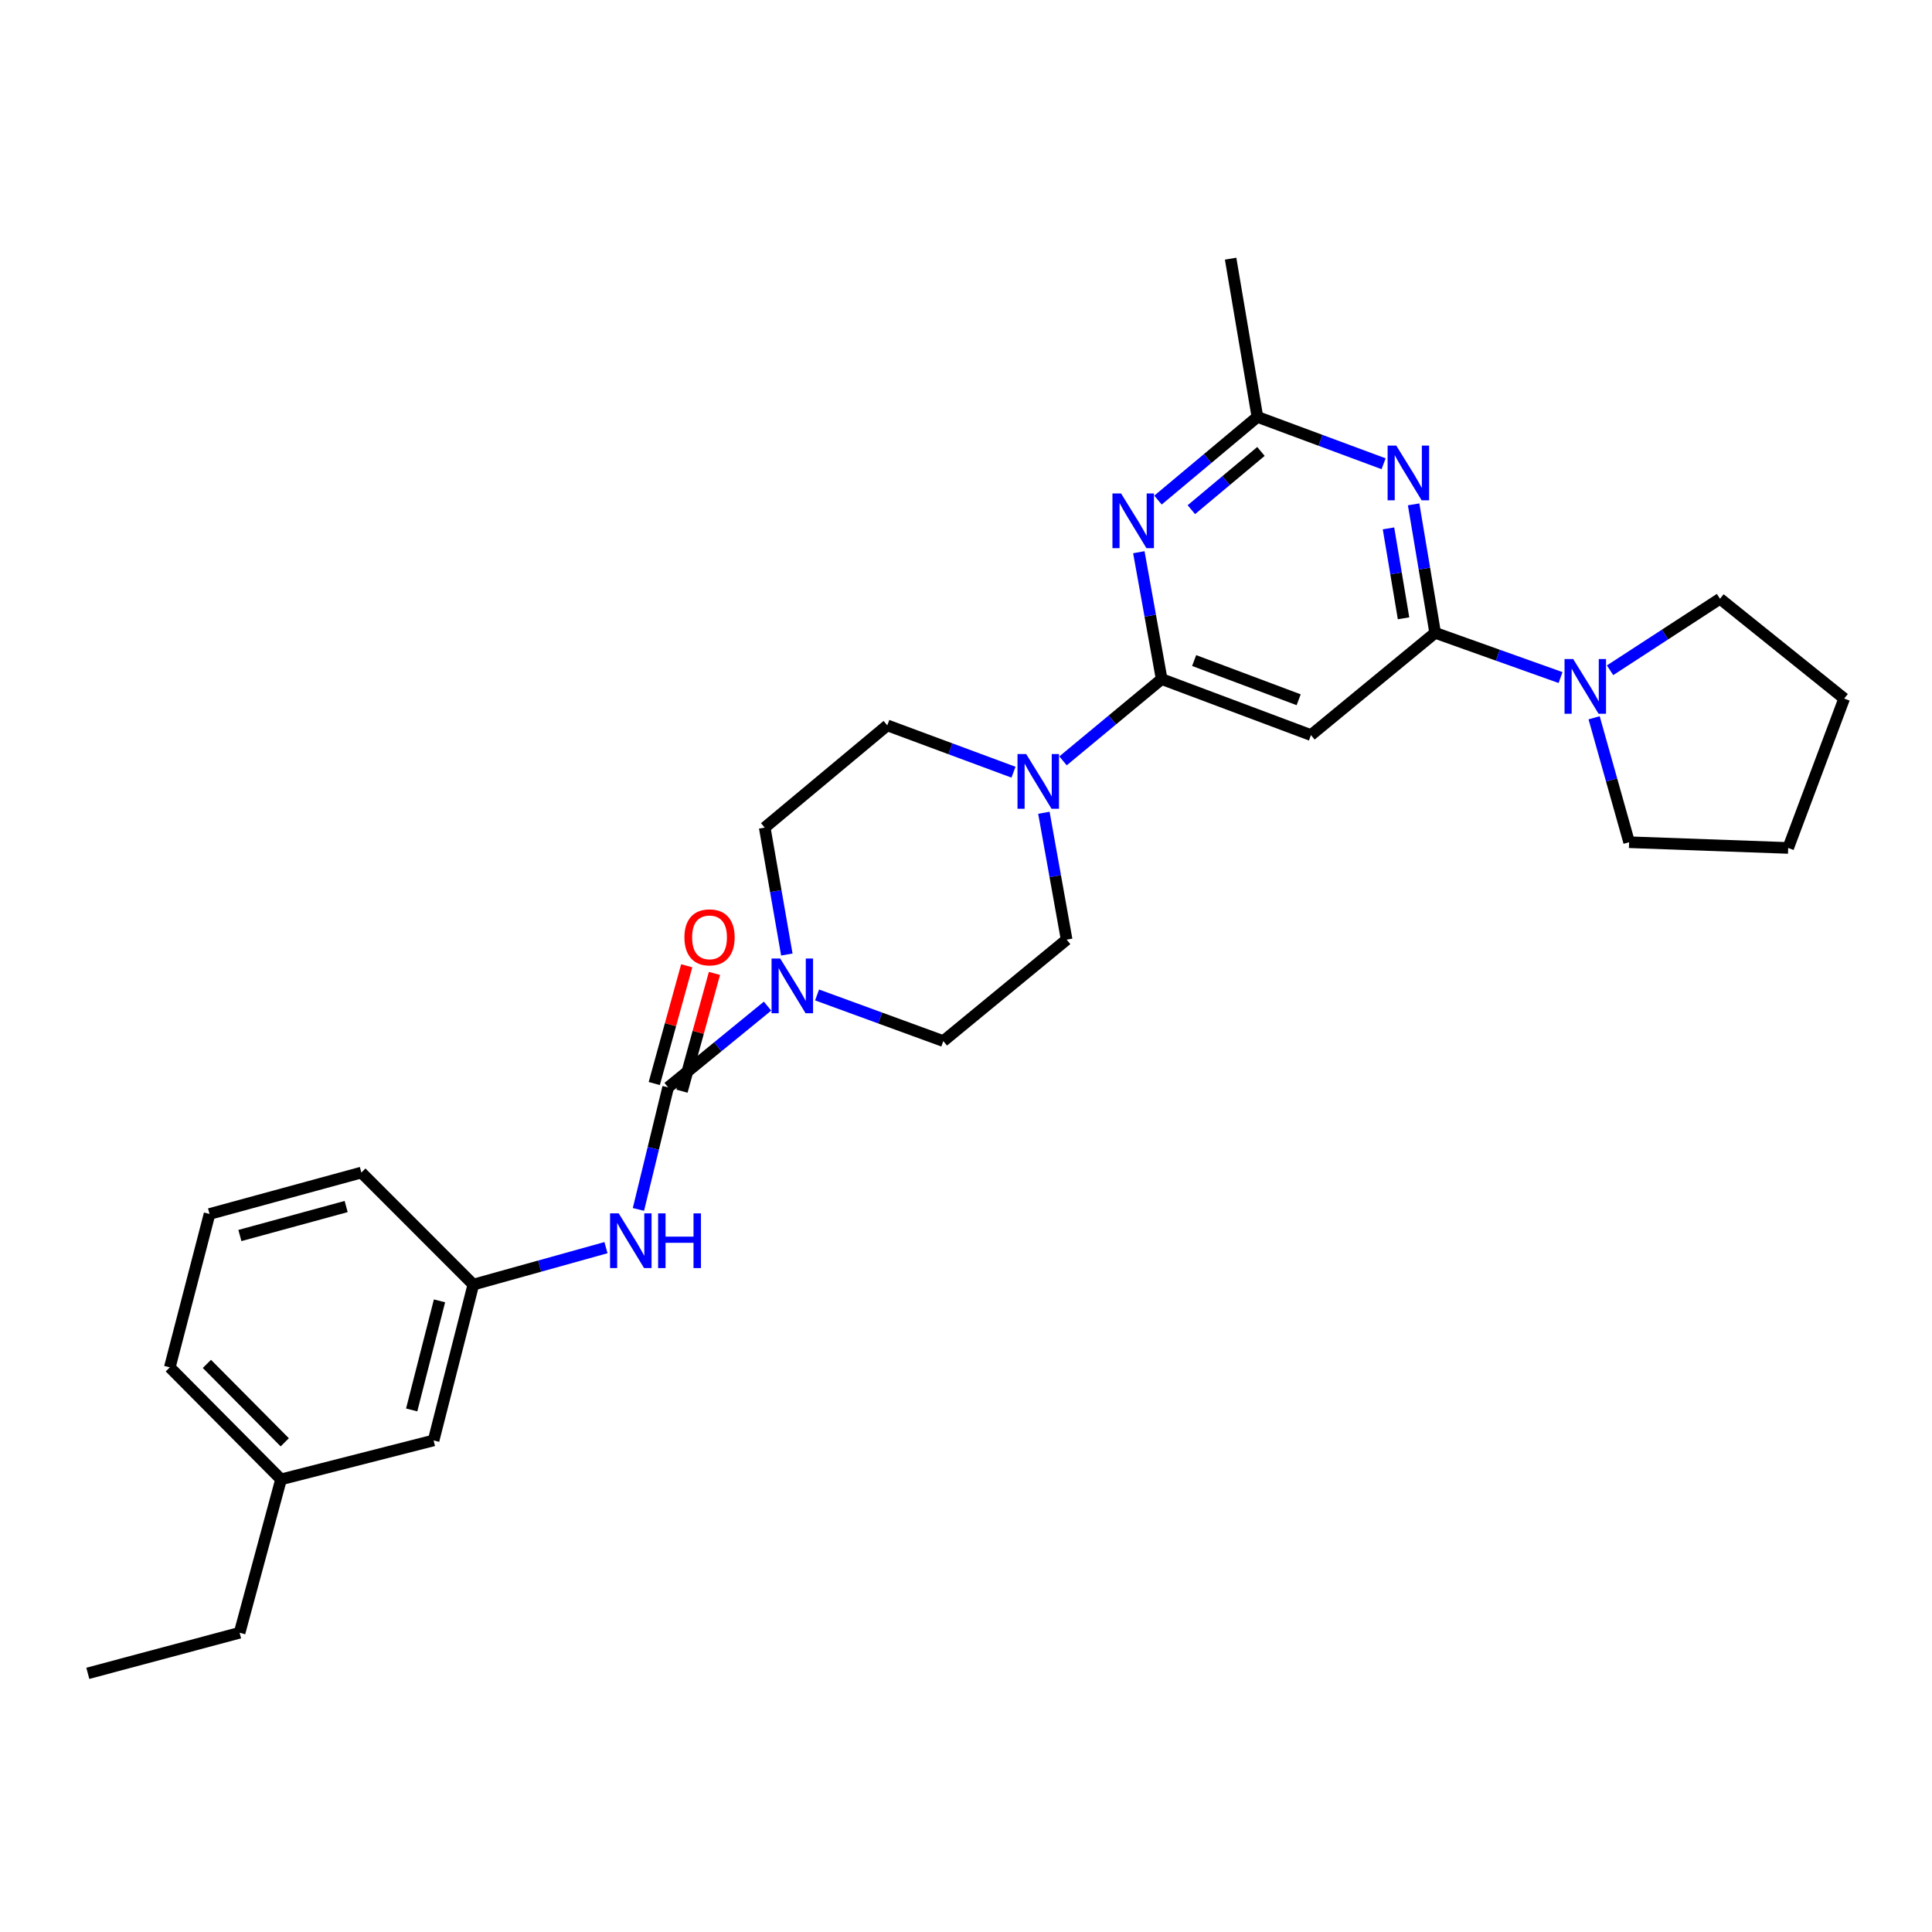 <?xml version='1.0' encoding='iso-8859-1'?>
<svg version='1.1' baseProfile='full'
              xmlns='http://www.w3.org/2000/svg'
                      xmlns:rdkit='http://www.rdkit.org/xml'
                      xmlns:xlink='http://www.w3.org/1999/xlink'
                  xml:space='preserve'
width='1000px' height='1000px' viewBox='0 0 1000 1000'>
<!-- END OF HEADER -->
<rect style='opacity:1.0;fill:#FFFFFF;stroke:none' width='1000' height='1000' x='0' y='0'> </rect>
<path class='bond-3' d='M 601.267,351.49 L 595.363,318.657' style='fill:none;fill-rule:evenodd;stroke:#000000;stroke-width:6px;stroke-linecap:butt;stroke-linejoin:miter;stroke-opacity:1' />
<path class='bond-3' d='M 595.363,318.657 L 589.458,285.825' style='fill:none;fill-rule:evenodd;stroke:#0000FF;stroke-width:6px;stroke-linecap:butt;stroke-linejoin:miter;stroke-opacity:1' />
<path class='bond-4' d='M 601.267,351.49 L 678.55,380.479' style='fill:none;fill-rule:evenodd;stroke:#000000;stroke-width:6px;stroke-linecap:butt;stroke-linejoin:miter;stroke-opacity:1' />
<path class='bond-4' d='M 618.088,341.899 L 672.186,362.192' style='fill:none;fill-rule:evenodd;stroke:#000000;stroke-width:6px;stroke-linecap:butt;stroke-linejoin:miter;stroke-opacity:1' />
<path class='bond-6' d='M 601.267,351.49 L 575.741,372.656' style='fill:none;fill-rule:evenodd;stroke:#000000;stroke-width:6px;stroke-linecap:butt;stroke-linejoin:miter;stroke-opacity:1' />
<path class='bond-6' d='M 575.741,372.656 L 550.215,393.822' style='fill:none;fill-rule:evenodd;stroke:#0000FF;stroke-width:6px;stroke-linecap:butt;stroke-linejoin:miter;stroke-opacity:1' />
<path class='bond-0' d='M 742.83,327.554 L 678.55,380.479' style='fill:none;fill-rule:evenodd;stroke:#000000;stroke-width:6px;stroke-linecap:butt;stroke-linejoin:miter;stroke-opacity:1' />
<path class='bond-2' d='M 742.83,327.554 L 737.261,294.304' style='fill:none;fill-rule:evenodd;stroke:#000000;stroke-width:6px;stroke-linecap:butt;stroke-linejoin:miter;stroke-opacity:1' />
<path class='bond-2' d='M 737.261,294.304 L 731.691,261.055' style='fill:none;fill-rule:evenodd;stroke:#0000FF;stroke-width:6px;stroke-linecap:butt;stroke-linejoin:miter;stroke-opacity:1' />
<path class='bond-2' d='M 726.476,320.039 L 722.578,296.764' style='fill:none;fill-rule:evenodd;stroke:#000000;stroke-width:6px;stroke-linecap:butt;stroke-linejoin:miter;stroke-opacity:1' />
<path class='bond-2' d='M 722.578,296.764 L 718.679,273.489' style='fill:none;fill-rule:evenodd;stroke:#0000FF;stroke-width:6px;stroke-linecap:butt;stroke-linejoin:miter;stroke-opacity:1' />
<path class='bond-8' d='M 742.83,327.554 L 775.285,339.129' style='fill:none;fill-rule:evenodd;stroke:#000000;stroke-width:6px;stroke-linecap:butt;stroke-linejoin:miter;stroke-opacity:1' />
<path class='bond-8' d='M 775.285,339.129 L 807.74,350.704' style='fill:none;fill-rule:evenodd;stroke:#0000FF;stroke-width:6px;stroke-linecap:butt;stroke-linejoin:miter;stroke-opacity:1' />
<path class='bond-1' d='M 345.824,562.817 L 371.553,541.793' style='fill:none;fill-rule:evenodd;stroke:#000000;stroke-width:6px;stroke-linecap:butt;stroke-linejoin:miter;stroke-opacity:1' />
<path class='bond-1' d='M 371.553,541.793 L 397.282,520.769' style='fill:none;fill-rule:evenodd;stroke:#0000FF;stroke-width:6px;stroke-linecap:butt;stroke-linejoin:miter;stroke-opacity:1' />
<path class='bond-9' d='M 345.824,562.817 L 338.136,594.407' style='fill:none;fill-rule:evenodd;stroke:#000000;stroke-width:6px;stroke-linecap:butt;stroke-linejoin:miter;stroke-opacity:1' />
<path class='bond-9' d='M 338.136,594.407 L 330.447,625.997' style='fill:none;fill-rule:evenodd;stroke:#0000FF;stroke-width:6px;stroke-linecap:butt;stroke-linejoin:miter;stroke-opacity:1' />
<path class='bond-10' d='M 353,564.795 L 361.403,534.318' style='fill:none;fill-rule:evenodd;stroke:#000000;stroke-width:6px;stroke-linecap:butt;stroke-linejoin:miter;stroke-opacity:1' />
<path class='bond-10' d='M 361.403,534.318 L 369.805,503.842' style='fill:none;fill-rule:evenodd;stroke:#FF0000;stroke-width:6px;stroke-linecap:butt;stroke-linejoin:miter;stroke-opacity:1' />
<path class='bond-10' d='M 338.648,560.838 L 347.051,530.362' style='fill:none;fill-rule:evenodd;stroke:#000000;stroke-width:6px;stroke-linecap:butt;stroke-linejoin:miter;stroke-opacity:1' />
<path class='bond-10' d='M 347.051,530.362 L 355.453,499.885' style='fill:none;fill-rule:evenodd;stroke:#FF0000;stroke-width:6px;stroke-linecap:butt;stroke-linejoin:miter;stroke-opacity:1' />
<path class='bond-28' d='M 716.144,240.037 L 683.485,227.914' style='fill:none;fill-rule:evenodd;stroke:#0000FF;stroke-width:6px;stroke-linecap:butt;stroke-linejoin:miter;stroke-opacity:1' />
<path class='bond-28' d='M 683.485,227.914 L 650.826,215.791' style='fill:none;fill-rule:evenodd;stroke:#000000;stroke-width:6px;stroke-linecap:butt;stroke-linejoin:miter;stroke-opacity:1' />
<path class='bond-7' d='M 599.373,258.844 L 625.099,237.318' style='fill:none;fill-rule:evenodd;stroke:#0000FF;stroke-width:6px;stroke-linecap:butt;stroke-linejoin:miter;stroke-opacity:1' />
<path class='bond-7' d='M 625.099,237.318 L 650.826,215.791' style='fill:none;fill-rule:evenodd;stroke:#000000;stroke-width:6px;stroke-linecap:butt;stroke-linejoin:miter;stroke-opacity:1' />
<path class='bond-7' d='M 616.644,263.804 L 634.653,248.735' style='fill:none;fill-rule:evenodd;stroke:#0000FF;stroke-width:6px;stroke-linecap:butt;stroke-linejoin:miter;stroke-opacity:1' />
<path class='bond-7' d='M 634.653,248.735 L 652.662,233.667' style='fill:none;fill-rule:evenodd;stroke:#000000;stroke-width:6px;stroke-linecap:butt;stroke-linejoin:miter;stroke-opacity:1' />
<path class='bond-5' d='M 407.267,494.058 L 401.544,461.212' style='fill:none;fill-rule:evenodd;stroke:#0000FF;stroke-width:6px;stroke-linecap:butt;stroke-linejoin:miter;stroke-opacity:1' />
<path class='bond-5' d='M 401.544,461.212 L 395.821,428.367' style='fill:none;fill-rule:evenodd;stroke:#000000;stroke-width:6px;stroke-linecap:butt;stroke-linejoin:miter;stroke-opacity:1' />
<path class='bond-29' d='M 422.917,514.983 L 455.586,526.924' style='fill:none;fill-rule:evenodd;stroke:#0000FF;stroke-width:6px;stroke-linecap:butt;stroke-linejoin:miter;stroke-opacity:1' />
<path class='bond-29' d='M 455.586,526.924 L 488.255,538.864' style='fill:none;fill-rule:evenodd;stroke:#000000;stroke-width:6px;stroke-linecap:butt;stroke-linejoin:miter;stroke-opacity:1' />
<path class='bond-13' d='M 540.313,420.688 L 546.201,453.521' style='fill:none;fill-rule:evenodd;stroke:#0000FF;stroke-width:6px;stroke-linecap:butt;stroke-linejoin:miter;stroke-opacity:1' />
<path class='bond-13' d='M 546.201,453.521 L 552.089,486.353' style='fill:none;fill-rule:evenodd;stroke:#000000;stroke-width:6px;stroke-linecap:butt;stroke-linejoin:miter;stroke-opacity:1' />
<path class='bond-14' d='M 524.577,399.689 L 491.917,387.57' style='fill:none;fill-rule:evenodd;stroke:#0000FF;stroke-width:6px;stroke-linecap:butt;stroke-linejoin:miter;stroke-opacity:1' />
<path class='bond-14' d='M 491.917,387.57 L 459.258,375.45' style='fill:none;fill-rule:evenodd;stroke:#000000;stroke-width:6px;stroke-linecap:butt;stroke-linejoin:miter;stroke-opacity:1' />
<path class='bond-20' d='M 650.826,215.791 L 636.964,133.886' style='fill:none;fill-rule:evenodd;stroke:#000000;stroke-width:6px;stroke-linecap:butt;stroke-linejoin:miter;stroke-opacity:1' />
<path class='bond-18' d='M 825.114,371.525 L 834.171,403.73' style='fill:none;fill-rule:evenodd;stroke:#0000FF;stroke-width:6px;stroke-linecap:butt;stroke-linejoin:miter;stroke-opacity:1' />
<path class='bond-18' d='M 834.171,403.73 L 843.229,435.935' style='fill:none;fill-rule:evenodd;stroke:#000000;stroke-width:6px;stroke-linecap:butt;stroke-linejoin:miter;stroke-opacity:1' />
<path class='bond-19' d='M 833.362,346.931 L 861.818,328.422' style='fill:none;fill-rule:evenodd;stroke:#0000FF;stroke-width:6px;stroke-linecap:butt;stroke-linejoin:miter;stroke-opacity:1' />
<path class='bond-19' d='M 861.818,328.422 L 890.273,309.913' style='fill:none;fill-rule:evenodd;stroke:#000000;stroke-width:6px;stroke-linecap:butt;stroke-linejoin:miter;stroke-opacity:1' />
<path class='bond-15' d='M 313.649,645.78 L 279.322,655.341' style='fill:none;fill-rule:evenodd;stroke:#0000FF;stroke-width:6px;stroke-linecap:butt;stroke-linejoin:miter;stroke-opacity:1' />
<path class='bond-15' d='M 279.322,655.341 L 244.995,664.903' style='fill:none;fill-rule:evenodd;stroke:#000000;stroke-width:6px;stroke-linecap:butt;stroke-linejoin:miter;stroke-opacity:1' />
<path class='bond-11' d='M 488.255,538.864 L 552.089,486.353' style='fill:none;fill-rule:evenodd;stroke:#000000;stroke-width:6px;stroke-linecap:butt;stroke-linejoin:miter;stroke-opacity:1' />
<path class='bond-12' d='M 395.821,428.367 L 459.258,375.45' style='fill:none;fill-rule:evenodd;stroke:#000000;stroke-width:6px;stroke-linecap:butt;stroke-linejoin:miter;stroke-opacity:1' />
<path class='bond-16' d='M 244.995,664.903 L 224.426,745.559' style='fill:none;fill-rule:evenodd;stroke:#000000;stroke-width:6px;stroke-linecap:butt;stroke-linejoin:miter;stroke-opacity:1' />
<path class='bond-16' d='M 227.484,673.322 L 213.086,729.782' style='fill:none;fill-rule:evenodd;stroke:#000000;stroke-width:6px;stroke-linecap:butt;stroke-linejoin:miter;stroke-opacity:1' />
<path class='bond-22' d='M 244.995,664.903 L 187.042,606.916' style='fill:none;fill-rule:evenodd;stroke:#000000;stroke-width:6px;stroke-linecap:butt;stroke-linejoin:miter;stroke-opacity:1' />
<path class='bond-17' d='M 224.426,745.559 L 145.465,765.724' style='fill:none;fill-rule:evenodd;stroke:#000000;stroke-width:6px;stroke-linecap:butt;stroke-linejoin:miter;stroke-opacity:1' />
<path class='bond-24' d='M 145.465,765.724 L 124.019,845.115' style='fill:none;fill-rule:evenodd;stroke:#000000;stroke-width:6px;stroke-linecap:butt;stroke-linejoin:miter;stroke-opacity:1' />
<path class='bond-31' d='M 145.465,765.724 L 87.892,707.745' style='fill:none;fill-rule:evenodd;stroke:#000000;stroke-width:6px;stroke-linecap:butt;stroke-linejoin:miter;stroke-opacity:1' />
<path class='bond-31' d='M 147.393,746.537 L 107.092,705.952' style='fill:none;fill-rule:evenodd;stroke:#000000;stroke-width:6px;stroke-linecap:butt;stroke-linejoin:miter;stroke-opacity:1' />
<path class='bond-26' d='M 843.229,435.935 L 925.556,438.895' style='fill:none;fill-rule:evenodd;stroke:#000000;stroke-width:6px;stroke-linecap:butt;stroke-linejoin:miter;stroke-opacity:1' />
<path class='bond-25' d='M 890.273,309.913 L 954.545,361.572' style='fill:none;fill-rule:evenodd;stroke:#000000;stroke-width:6px;stroke-linecap:butt;stroke-linejoin:miter;stroke-opacity:1' />
<path class='bond-21' d='M 108.461,628.354 L 187.042,606.916' style='fill:none;fill-rule:evenodd;stroke:#000000;stroke-width:6px;stroke-linecap:butt;stroke-linejoin:miter;stroke-opacity:1' />
<path class='bond-21' d='M 124.167,639.501 L 179.173,624.495' style='fill:none;fill-rule:evenodd;stroke:#000000;stroke-width:6px;stroke-linecap:butt;stroke-linejoin:miter;stroke-opacity:1' />
<path class='bond-23' d='M 108.461,628.354 L 87.892,707.745' style='fill:none;fill-rule:evenodd;stroke:#000000;stroke-width:6px;stroke-linecap:butt;stroke-linejoin:miter;stroke-opacity:1' />
<path class='bond-27' d='M 124.019,845.115 L 45.455,866.114' style='fill:none;fill-rule:evenodd;stroke:#000000;stroke-width:6px;stroke-linecap:butt;stroke-linejoin:miter;stroke-opacity:1' />
<path class='bond-30' d='M 954.545,361.572 L 925.556,438.895' style='fill:none;fill-rule:evenodd;stroke:#000000;stroke-width:6px;stroke-linecap:butt;stroke-linejoin:miter;stroke-opacity:1' />
<path  class='atom-3' d='M 722.708 230.637
L 731.988 245.637
Q 732.908 247.117, 734.388 249.797
Q 735.868 252.477, 735.948 252.637
L 735.948 230.637
L 739.708 230.637
L 739.708 258.957
L 735.828 258.957
L 725.868 242.557
Q 724.708 240.637, 723.468 238.437
Q 722.268 236.237, 721.908 235.557
L 721.908 258.957
L 718.228 258.957
L 718.228 230.637
L 722.708 230.637
' fill='#0000FF'/>
<path  class='atom-4' d='M 580.277 255.424
L 589.557 270.424
Q 590.477 271.904, 591.957 274.584
Q 593.437 277.264, 593.517 277.424
L 593.517 255.424
L 597.277 255.424
L 597.277 283.744
L 593.397 283.744
L 583.437 267.344
Q 582.277 265.424, 581.037 263.224
Q 579.837 261.024, 579.477 260.344
L 579.477 283.744
L 575.797 283.744
L 575.797 255.424
L 580.277 255.424
' fill='#0000FF'/>
<path  class='atom-6' d='M 403.837 496.137
L 413.117 511.137
Q 414.037 512.617, 415.517 515.297
Q 416.997 517.977, 417.077 518.137
L 417.077 496.137
L 420.837 496.137
L 420.837 524.457
L 416.957 524.457
L 406.997 508.057
Q 405.837 506.137, 404.597 503.937
Q 403.397 501.737, 403.037 501.057
L 403.037 524.457
L 399.357 524.457
L 399.357 496.137
L 403.837 496.137
' fill='#0000FF'/>
<path  class='atom-7' d='M 531.14 390.288
L 540.42 405.288
Q 541.34 406.768, 542.82 409.448
Q 544.3 412.128, 544.38 412.288
L 544.38 390.288
L 548.14 390.288
L 548.14 418.608
L 544.26 418.608
L 534.3 402.208
Q 533.14 400.288, 531.9 398.088
Q 530.7 395.888, 530.34 395.208
L 530.34 418.608
L 526.66 418.608
L 526.66 390.288
L 531.14 390.288
' fill='#0000FF'/>
<path  class='atom-9' d='M 814.282 341.11
L 823.562 356.11
Q 824.482 357.59, 825.962 360.27
Q 827.442 362.95, 827.522 363.11
L 827.522 341.11
L 831.282 341.11
L 831.282 369.43
L 827.402 369.43
L 817.442 353.03
Q 816.282 351.11, 815.042 348.91
Q 813.842 346.71, 813.482 346.03
L 813.482 369.43
L 809.802 369.43
L 809.802 341.11
L 814.282 341.11
' fill='#0000FF'/>
<path  class='atom-10' d='M 320.244 628.039
L 329.524 643.039
Q 330.444 644.519, 331.924 647.199
Q 333.404 649.879, 333.484 650.039
L 333.484 628.039
L 337.244 628.039
L 337.244 656.359
L 333.364 656.359
L 323.404 639.959
Q 322.244 638.039, 321.004 635.839
Q 319.804 633.639, 319.444 632.959
L 319.444 656.359
L 315.764 656.359
L 315.764 628.039
L 320.244 628.039
' fill='#0000FF'/>
<path  class='atom-10' d='M 340.644 628.039
L 344.484 628.039
L 344.484 640.079
L 358.964 640.079
L 358.964 628.039
L 362.804 628.039
L 362.804 656.359
L 358.964 656.359
L 358.964 643.279
L 344.484 643.279
L 344.484 656.359
L 340.644 656.359
L 340.644 628.039
' fill='#0000FF'/>
<path  class='atom-11' d='M 354.254 485.168
Q 354.254 478.368, 357.614 474.568
Q 360.974 470.768, 367.254 470.768
Q 373.534 470.768, 376.894 474.568
Q 380.254 478.368, 380.254 485.168
Q 380.254 492.048, 376.854 495.968
Q 373.454 499.848, 367.254 499.848
Q 361.014 499.848, 357.614 495.968
Q 354.254 492.088, 354.254 485.168
M 367.254 496.648
Q 371.574 496.648, 373.894 493.768
Q 376.254 490.848, 376.254 485.168
Q 376.254 479.608, 373.894 476.808
Q 371.574 473.968, 367.254 473.968
Q 362.934 473.968, 360.574 476.768
Q 358.254 479.568, 358.254 485.168
Q 358.254 490.888, 360.574 493.768
Q 362.934 496.648, 367.254 496.648
' fill='#FF0000'/>
</svg>
